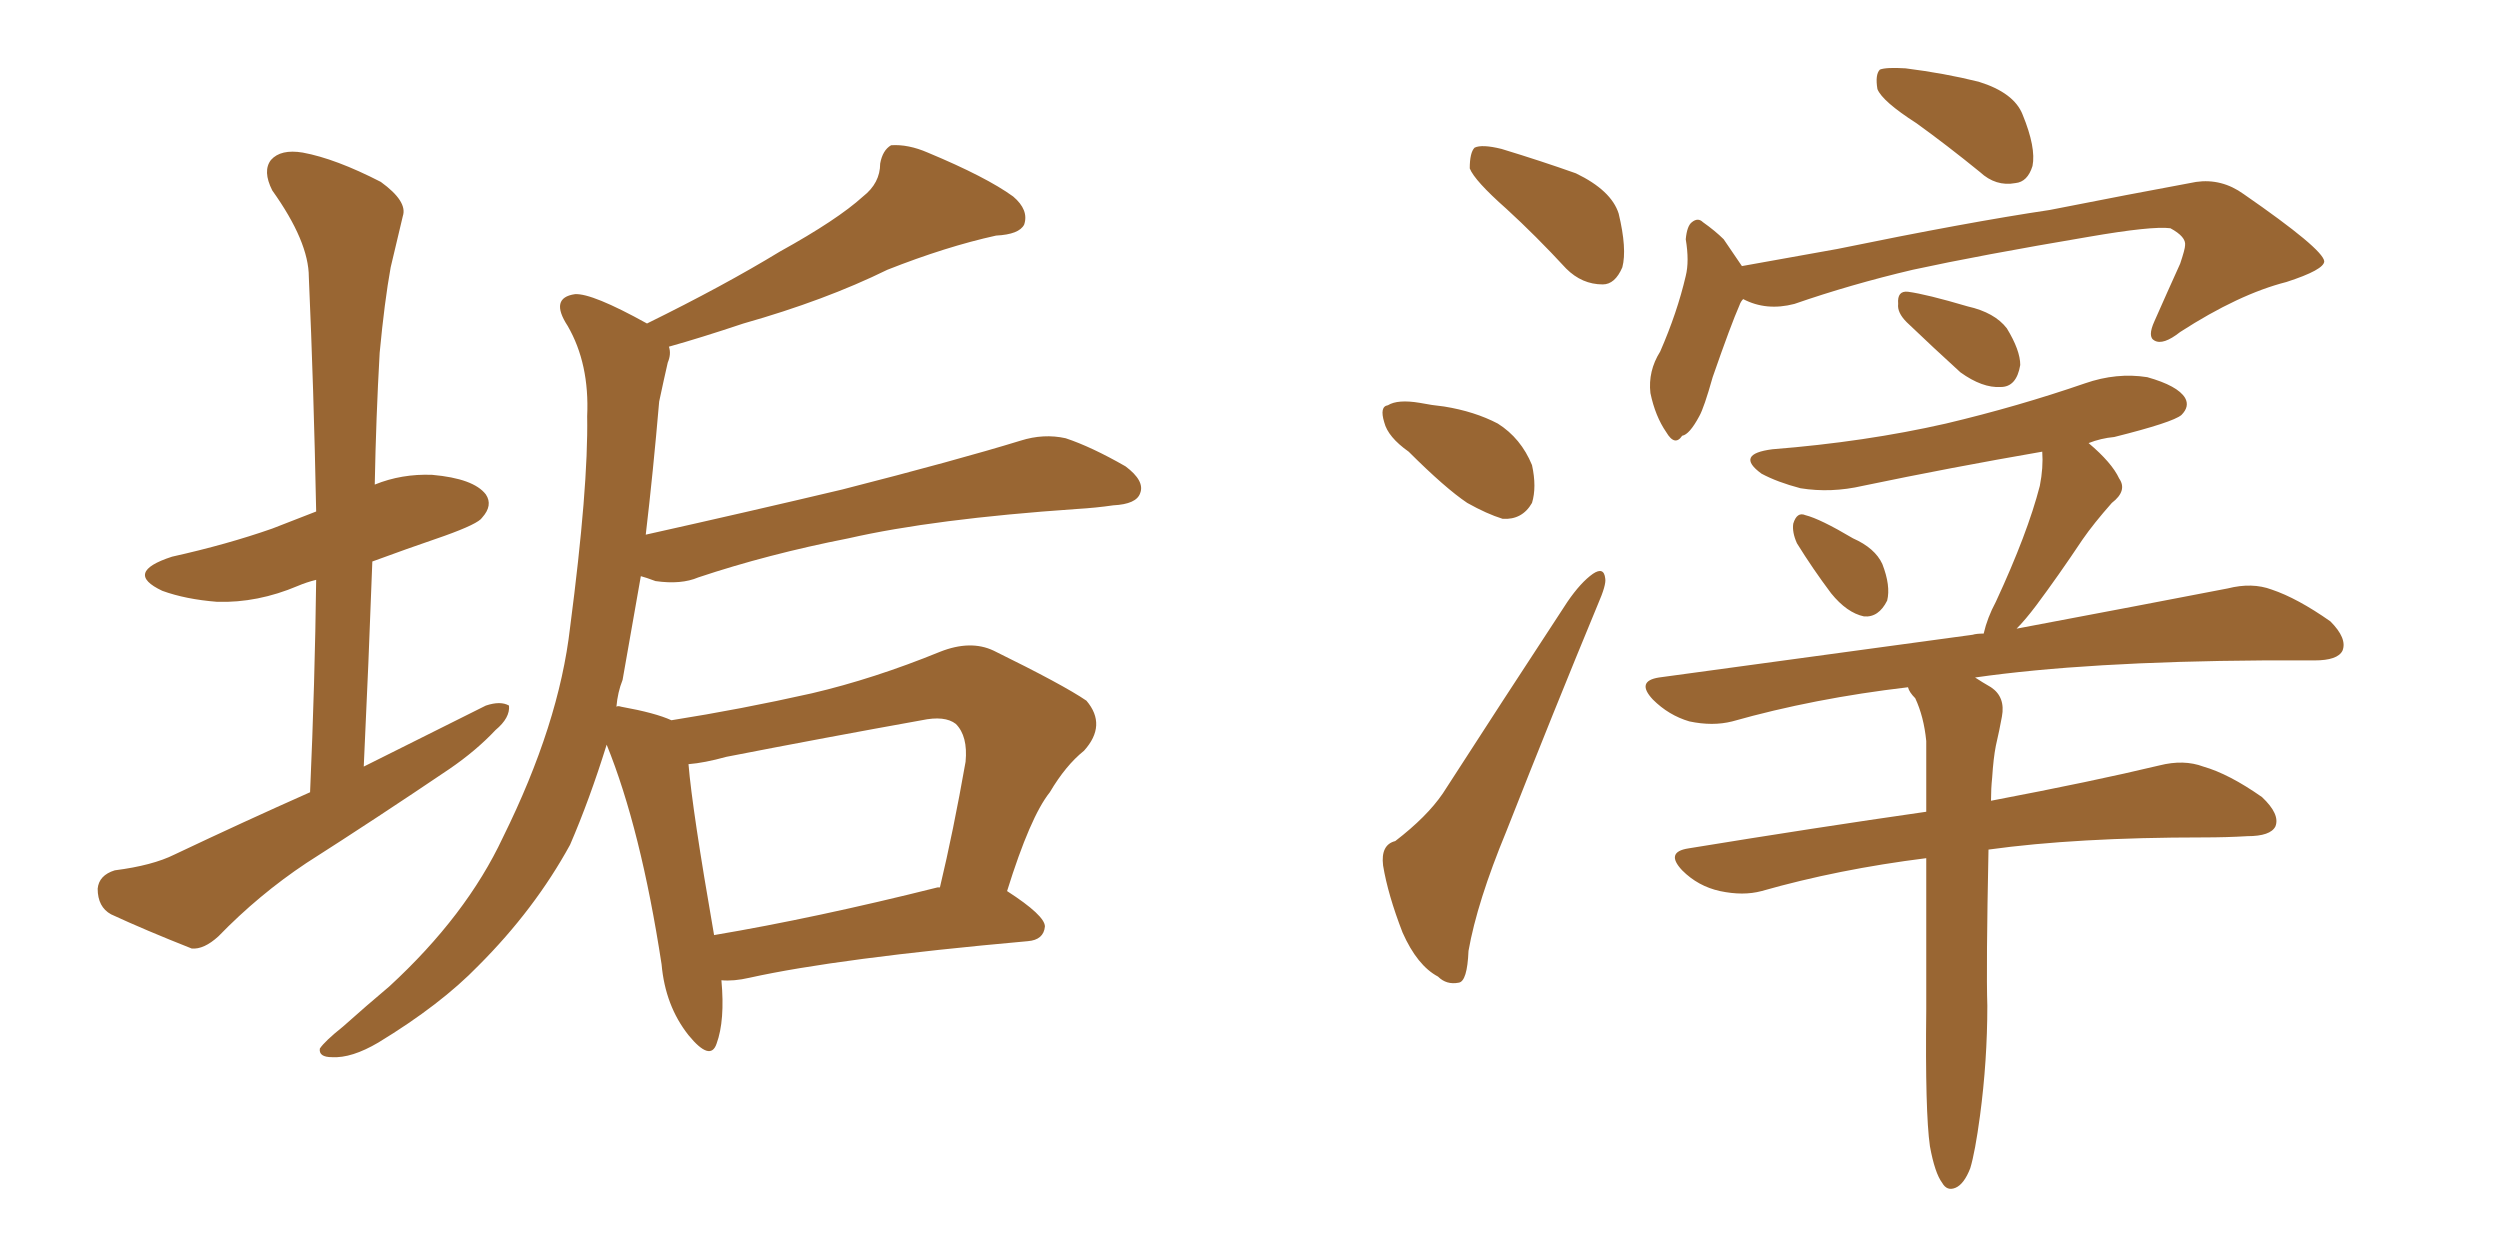 <svg xmlns="http://www.w3.org/2000/svg" xmlns:xlink="http://www.w3.org/1999/xlink" width="300" height="150"><path fill="#996633" padding="10" d="M37.21 95.07L37.21 95.07Q37.79 81.88 37.94 69.58L37.94 69.58Q36.77 69.87 35.74 70.31L35.74 70.31Q30.91 72.36 26.07 72.22L26.07 72.22Q22.27 71.92 19.48 70.90L19.48 70.90Q14.79 68.70 20.65 66.80L20.65 66.80Q27.25 65.33 32.67 63.43L32.67 63.43Q35.30 62.40 37.94 61.38L37.94 61.38Q37.65 46.58 37.06 33.25L37.06 33.25Q37.06 29.00 32.67 22.85L32.67 22.85Q31.49 20.51 32.52 19.19L32.52 19.19Q33.69 17.87 36.33 18.31L36.33 18.31Q40.28 19.04 45.70 21.83L45.70 21.83Q48.93 24.17 48.34 25.93L48.34 25.93Q47.75 28.42 46.88 32.08L46.88 32.08Q46.14 36.18 45.56 42.33L45.56 42.33Q45.12 50.10 44.97 58.15L44.97 58.15Q48.19 56.84 51.86 56.98L51.86 56.98Q56.84 57.42 58.30 59.33L58.30 59.33Q59.18 60.64 57.86 62.11L57.86 62.11Q57.42 62.84 53.32 64.31L53.32 64.31Q48.63 65.92 44.68 67.38L44.68 67.38Q44.24 79.54 43.65 91.99L43.65 91.99Q51.27 88.18 58.30 84.67L58.30 84.67Q60.06 84.08 61.08 84.67L61.08 84.67Q61.23 86.13 59.47 87.60L59.47 87.60Q57.13 90.09 53.91 92.29L53.91 92.29Q45.26 98.14 36.77 103.56L36.77 103.56Q31.05 107.37 26.22 112.35L26.22 112.35Q24.46 113.96 23.00 113.82L23.00 113.82Q17.43 111.62 13.33 109.72L13.33 109.72Q11.72 108.84 11.72 106.64L11.72 106.64Q11.87 105.03 13.77 104.44L13.77 104.44Q18.31 103.86 20.95 102.54L20.95 102.54Q29.30 98.58 37.21 95.07ZM86.57 117.63L86.57 117.63Q87.01 122.46 85.99 125.24L85.99 125.24Q85.25 127.44 82.62 124.22L82.62 124.22Q79.83 120.70 79.39 115.72L79.39 115.72Q76.90 99.46 72.80 89.36L72.80 89.36Q70.75 95.95 68.41 101.37L68.41 101.37Q64.16 109.13 57.42 115.87L57.42 115.87Q52.88 120.56 45.41 125.10L45.41 125.10Q42.19 127.00 39.84 126.86L39.84 126.86Q38.23 126.86 38.38 125.83L38.38 125.83Q38.96 124.95 41.16 123.19L41.16 123.19Q43.95 120.70 46.73 118.36L46.73 118.36Q55.96 109.86 60.35 100.49L60.35 100.49Q67.09 86.87 68.41 75.29L68.41 75.29Q70.61 58.45 70.46 49.95L70.46 49.95Q70.75 43.65 68.12 39.11L68.12 39.11Q65.92 35.74 68.99 35.30L68.99 35.30Q71.04 35.16 77.64 38.82L77.64 38.82Q86.87 34.28 93.60 30.18L93.60 30.18Q100.49 26.37 103.56 23.58L103.56 23.58Q105.62 21.97 105.62 19.63L105.62 19.63Q105.91 18.02 106.93 17.43L106.93 17.43Q108.98 17.29 111.33 18.31L111.33 18.31Q118.36 21.24 121.58 23.58L121.58 23.58Q123.49 25.20 122.90 26.95L122.90 26.95Q122.31 28.13 119.53 28.27L119.53 28.27Q113.53 29.59 106.49 32.37L106.49 32.37Q99.02 36.04 89.21 38.82L89.21 38.82Q83.94 40.58 80.27 41.60L80.27 41.60Q80.57 42.48 80.13 43.51L80.13 43.51Q79.69 45.41 79.10 48.19L79.10 48.19Q78.37 56.69 77.49 64.16L77.49 64.16Q89.94 61.38 101.07 58.74L101.07 58.74Q114.84 55.22 122.46 52.88L122.46 52.88Q125.24 52.00 127.88 52.59L127.88 52.59Q130.96 53.61 135.06 55.96L135.06 55.96Q137.40 57.71 136.82 59.18L136.82 59.18Q136.38 60.50 133.59 60.64L133.59 60.64Q131.54 60.94 129.20 61.08L129.20 61.08Q112.06 62.26 101.81 64.60L101.81 64.60Q92.14 66.50 83.79 69.29L83.79 69.29Q81.74 70.17 78.66 69.73L78.66 69.73Q77.49 69.29 76.90 69.14L76.90 69.14Q75.73 75.88 74.71 81.59L74.71 81.59Q74.12 83.06 73.97 84.81L73.97 84.81Q74.12 84.67 74.56 84.81L74.56 84.81Q78.66 85.55 80.57 86.43L80.57 86.43Q88.92 85.11 97.41 83.20L97.41 83.20Q104.88 81.45 112.79 78.22L112.79 78.22Q116.46 76.76 119.24 78.08L119.24 78.08Q127.59 82.18 130.37 84.08L130.37 84.08Q132.86 87.01 130.08 90.09L130.08 90.09Q127.88 91.85 125.98 95.07L125.98 95.07Q123.63 98.00 120.85 106.93L120.85 106.93Q125.39 109.86 125.39 111.18L125.39 111.18Q125.24 112.79 123.34 112.94L123.34 112.94Q100.49 114.99 89.94 117.33L89.94 117.33Q88.04 117.77 86.57 117.63ZM112.50 106.49L112.50 106.49Q112.65 106.49 112.79 106.49L112.79 106.49Q114.40 99.76 115.87 91.41L115.87 91.41Q116.16 88.33 114.70 86.87L114.70 86.87Q113.38 85.84 110.60 86.43L110.60 86.43Q99.17 88.48 87.16 90.82L87.16 90.82Q84.52 91.55 82.62 91.70L82.62 91.70Q83.06 97.12 85.69 112.21L85.69 112.21Q97.85 110.16 112.50 106.49ZM180.76 25.05L180.76 25.05Q176.95 21.68 176.37 20.21L176.37 20.21Q176.37 18.31 176.95 17.72L176.95 17.72Q177.83 17.29 180.18 17.87L180.18 17.87Q185.01 19.34 189.11 20.80L189.11 20.80Q193.36 22.85 194.24 25.63L194.24 25.63Q195.26 29.88 194.68 32.08L194.68 32.08Q193.80 34.13 192.33 34.13L192.33 34.13Q189.84 34.13 187.94 32.23L187.94 32.23Q184.28 28.27 180.76 25.05ZM169.04 54.20L169.04 54.20Q166.55 52.44 166.11 50.68L166.11 50.68Q165.53 48.78 166.55 48.63L166.55 48.63Q167.72 47.90 170.36 48.34L170.36 48.34Q171.83 48.63 173.29 48.78L173.29 48.78Q176.95 49.37 179.74 50.83L179.74 50.83Q182.52 52.59 183.84 55.81L183.84 55.81Q184.42 58.45 183.84 60.35L183.84 60.35Q182.67 62.40 180.32 62.26L180.32 62.26Q178.42 61.67 176.07 60.35L176.07 60.35Q173.44 58.59 169.04 54.20ZM167.43 100.93L167.43 100.93Q171.24 98.00 173.14 95.21L173.14 95.21Q180.03 84.52 188.09 72.22L188.09 72.22Q189.70 69.87 191.16 68.85L191.16 68.85Q192.48 67.97 192.63 69.43L192.63 69.43Q192.77 70.17 191.75 72.51L191.75 72.51Q186.47 85.25 180.76 99.76L180.76 99.76Q177.25 108.25 176.22 114.11L176.22 114.11Q176.07 117.77 175.05 117.92L175.05 117.92Q173.58 118.21 172.56 117.19L172.56 117.19Q170.07 115.87 168.31 111.91L168.31 111.91Q166.55 107.37 165.97 103.86L165.97 103.86Q165.67 101.37 167.43 100.93ZM229.98 14.79L229.98 14.79Q225.88 12.16 225.29 10.69L225.29 10.69Q225 8.94 225.59 8.35L225.59 8.35Q226.32 8.06 228.66 8.20L228.66 8.20Q233.35 8.79 237.45 9.81L237.45 9.81Q241.70 11.13 242.72 13.77L242.72 13.77Q244.34 17.72 243.90 19.92L243.90 19.92Q243.31 21.83 241.85 21.97L241.85 21.97Q239.50 22.41 237.60 20.65L237.60 20.65Q233.64 17.43 229.98 14.79ZM209.18 35.89L209.18 35.89Q208.89 36.18 208.74 36.62L208.74 36.62Q207.71 38.96 205.52 45.26L205.52 45.26Q204.49 48.93 203.91 49.95L203.91 49.95Q202.73 52.15 201.86 52.29L201.86 52.29Q200.98 53.61 199.95 51.86L199.95 51.86Q198.63 49.95 198.05 47.17L198.05 47.17Q197.75 44.53 199.22 42.19L199.22 42.19Q201.27 37.50 202.29 33.11L202.29 33.11Q202.73 31.35 202.29 28.71L202.29 28.71Q202.44 27.10 203.03 26.66L203.03 26.66Q203.76 26.07 204.35 26.66L204.35 26.66Q205.81 27.69 206.84 28.71L206.84 28.71Q208.15 30.62 209.03 31.93L209.03 31.93Q214.75 30.91 220.46 29.88L220.46 29.88Q236.13 26.66 245.95 25.20L245.95 25.20Q255.62 23.29 263.53 21.83L263.53 21.83Q266.60 21.39 269.24 23.29L269.24 23.29Q278.76 29.88 278.91 31.35L278.91 31.35Q278.91 32.37 274.37 33.84L274.37 33.84Q268.65 35.30 261.62 39.84L261.62 39.84Q259.57 41.46 258.54 40.87L258.54 40.87Q257.67 40.43 258.54 38.53L258.54 38.53Q260.16 34.86 261.62 31.64L261.62 31.64Q262.21 29.88 262.21 29.44L262.21 29.44Q262.35 28.42 260.45 27.39L260.45 27.39Q258.25 27.10 250.63 28.42L250.63 28.42Q237.60 30.62 229.54 32.37L229.54 32.37Q222.07 34.13 215.33 36.47L215.33 36.47Q211.96 37.35 209.18 35.89ZM228.81 38.67L228.81 38.67Q227.64 37.50 227.78 36.47L227.78 36.47Q227.64 34.86 228.96 35.01L228.96 35.01Q231.15 35.30 236.13 36.77L236.13 36.77Q239.36 37.50 240.82 39.40L240.82 39.40Q242.43 42.04 242.43 43.80L242.43 43.80Q241.99 46.44 240.09 46.44L240.09 46.44Q237.89 46.58 235.25 44.68L235.25 44.68Q232.03 41.75 228.81 38.67ZM215.63 65.19L215.63 65.19Q215.04 63.87 215.19 62.84L215.19 62.84Q215.63 61.38 216.65 61.82L216.65 61.82Q218.41 62.26 222.36 64.60L222.36 64.60Q225 65.77 225.88 67.68L225.88 67.68Q226.90 70.31 226.46 72.07L226.46 72.07Q225.44 74.12 223.68 73.97L223.68 73.97Q221.63 73.54 219.73 71.19L219.73 71.19Q217.53 68.26 215.63 65.19ZM231.59 137.55L231.59 137.55L231.59 137.55Q231.01 133.45 231.15 121.14L231.15 121.14Q231.15 111.04 231.15 102.98L231.15 102.98Q220.61 104.30 211.38 106.93L211.38 106.93Q209.18 107.52 206.40 106.93L206.40 106.93Q203.76 106.35 201.86 104.44L201.86 104.44Q199.80 102.25 202.59 101.81L202.59 101.81Q217.82 99.32 231.15 97.41L231.15 97.41Q231.15 92.58 231.15 88.92L231.15 88.92Q230.86 85.99 229.83 83.79L229.83 83.79Q229.10 83.06 228.96 82.47L228.96 82.47Q217.68 83.79 207.86 86.57L207.86 86.57Q205.52 87.16 202.73 86.57L202.73 86.57Q200.24 85.84 198.34 83.94L198.34 83.94Q196.29 81.74 199.07 81.30L199.07 81.30Q219.43 78.52 236.72 76.17L236.72 76.17Q237.16 76.03 238.04 76.03L238.04 76.03Q238.48 74.12 239.50 72.22L239.50 72.22Q243.31 64.01 244.78 58.30L244.78 58.30Q245.21 56.10 245.07 54.20L245.07 54.20Q234.08 56.10 223.54 58.30L223.54 58.30Q219.73 59.18 216.06 58.59L216.06 58.59Q213.28 57.86 211.38 56.84L211.38 56.84Q208.15 54.49 212.70 53.91L212.70 53.91Q223.83 53.03 233.50 50.83L233.50 50.83Q242.14 48.78 250.20 46.00L250.20 46.00Q254.00 44.68 257.67 45.26L257.67 45.26Q261.33 46.29 262.21 47.75L262.21 47.75Q262.79 48.78 261.77 49.80L261.77 49.80Q260.74 50.68 253.71 52.44L253.71 52.44Q252.10 52.59 250.63 53.17L250.63 53.17Q253.42 55.52 254.30 57.42L254.30 57.42Q255.32 58.89 253.42 60.35L253.42 60.35Q251.22 62.84 249.90 64.75L249.90 64.75Q246.97 69.14 244.34 72.66L244.34 72.66Q243.02 74.41 241.99 75.44L241.99 75.44Q257.52 72.51 267.33 70.61L267.33 70.61Q270.26 69.87 272.61 70.75L272.61 70.75Q275.68 71.78 279.64 74.56L279.64 74.56Q281.69 76.61 281.10 78.08L281.10 78.08Q280.52 79.25 277.73 79.25L277.73 79.25Q274.80 79.25 271.58 79.25L271.58 79.25Q250.34 79.39 237.01 81.30L237.01 81.30Q237.89 81.88 238.92 82.47L238.92 82.47Q240.67 83.64 240.23 85.99L240.23 85.99Q239.94 87.60 239.50 89.50L239.50 89.50Q239.21 90.97 239.06 93.31L239.06 93.31Q238.92 94.63 238.92 96.09L238.92 96.09Q251.22 93.75 259.13 91.85L259.13 91.85Q262.06 91.11 264.40 91.99L264.40 91.99Q267.48 92.87 271.44 95.65L271.44 95.65Q273.63 97.71 273.05 99.17L273.05 99.17Q272.46 100.34 269.68 100.34L269.68 100.34Q267.19 100.49 264.40 100.49L264.40 100.49Q249.17 100.49 238.62 101.95L238.62 101.95Q238.33 116.16 238.48 120.70L238.48 120.70Q238.48 127.29 237.60 133.89L237.60 133.89Q237.01 138.28 236.43 140.19L236.43 140.19Q235.69 142.09 234.67 142.53L234.67 142.53Q233.64 142.97 233.06 141.94L233.06 141.94Q232.18 140.77 231.59 137.55Z"/></svg>